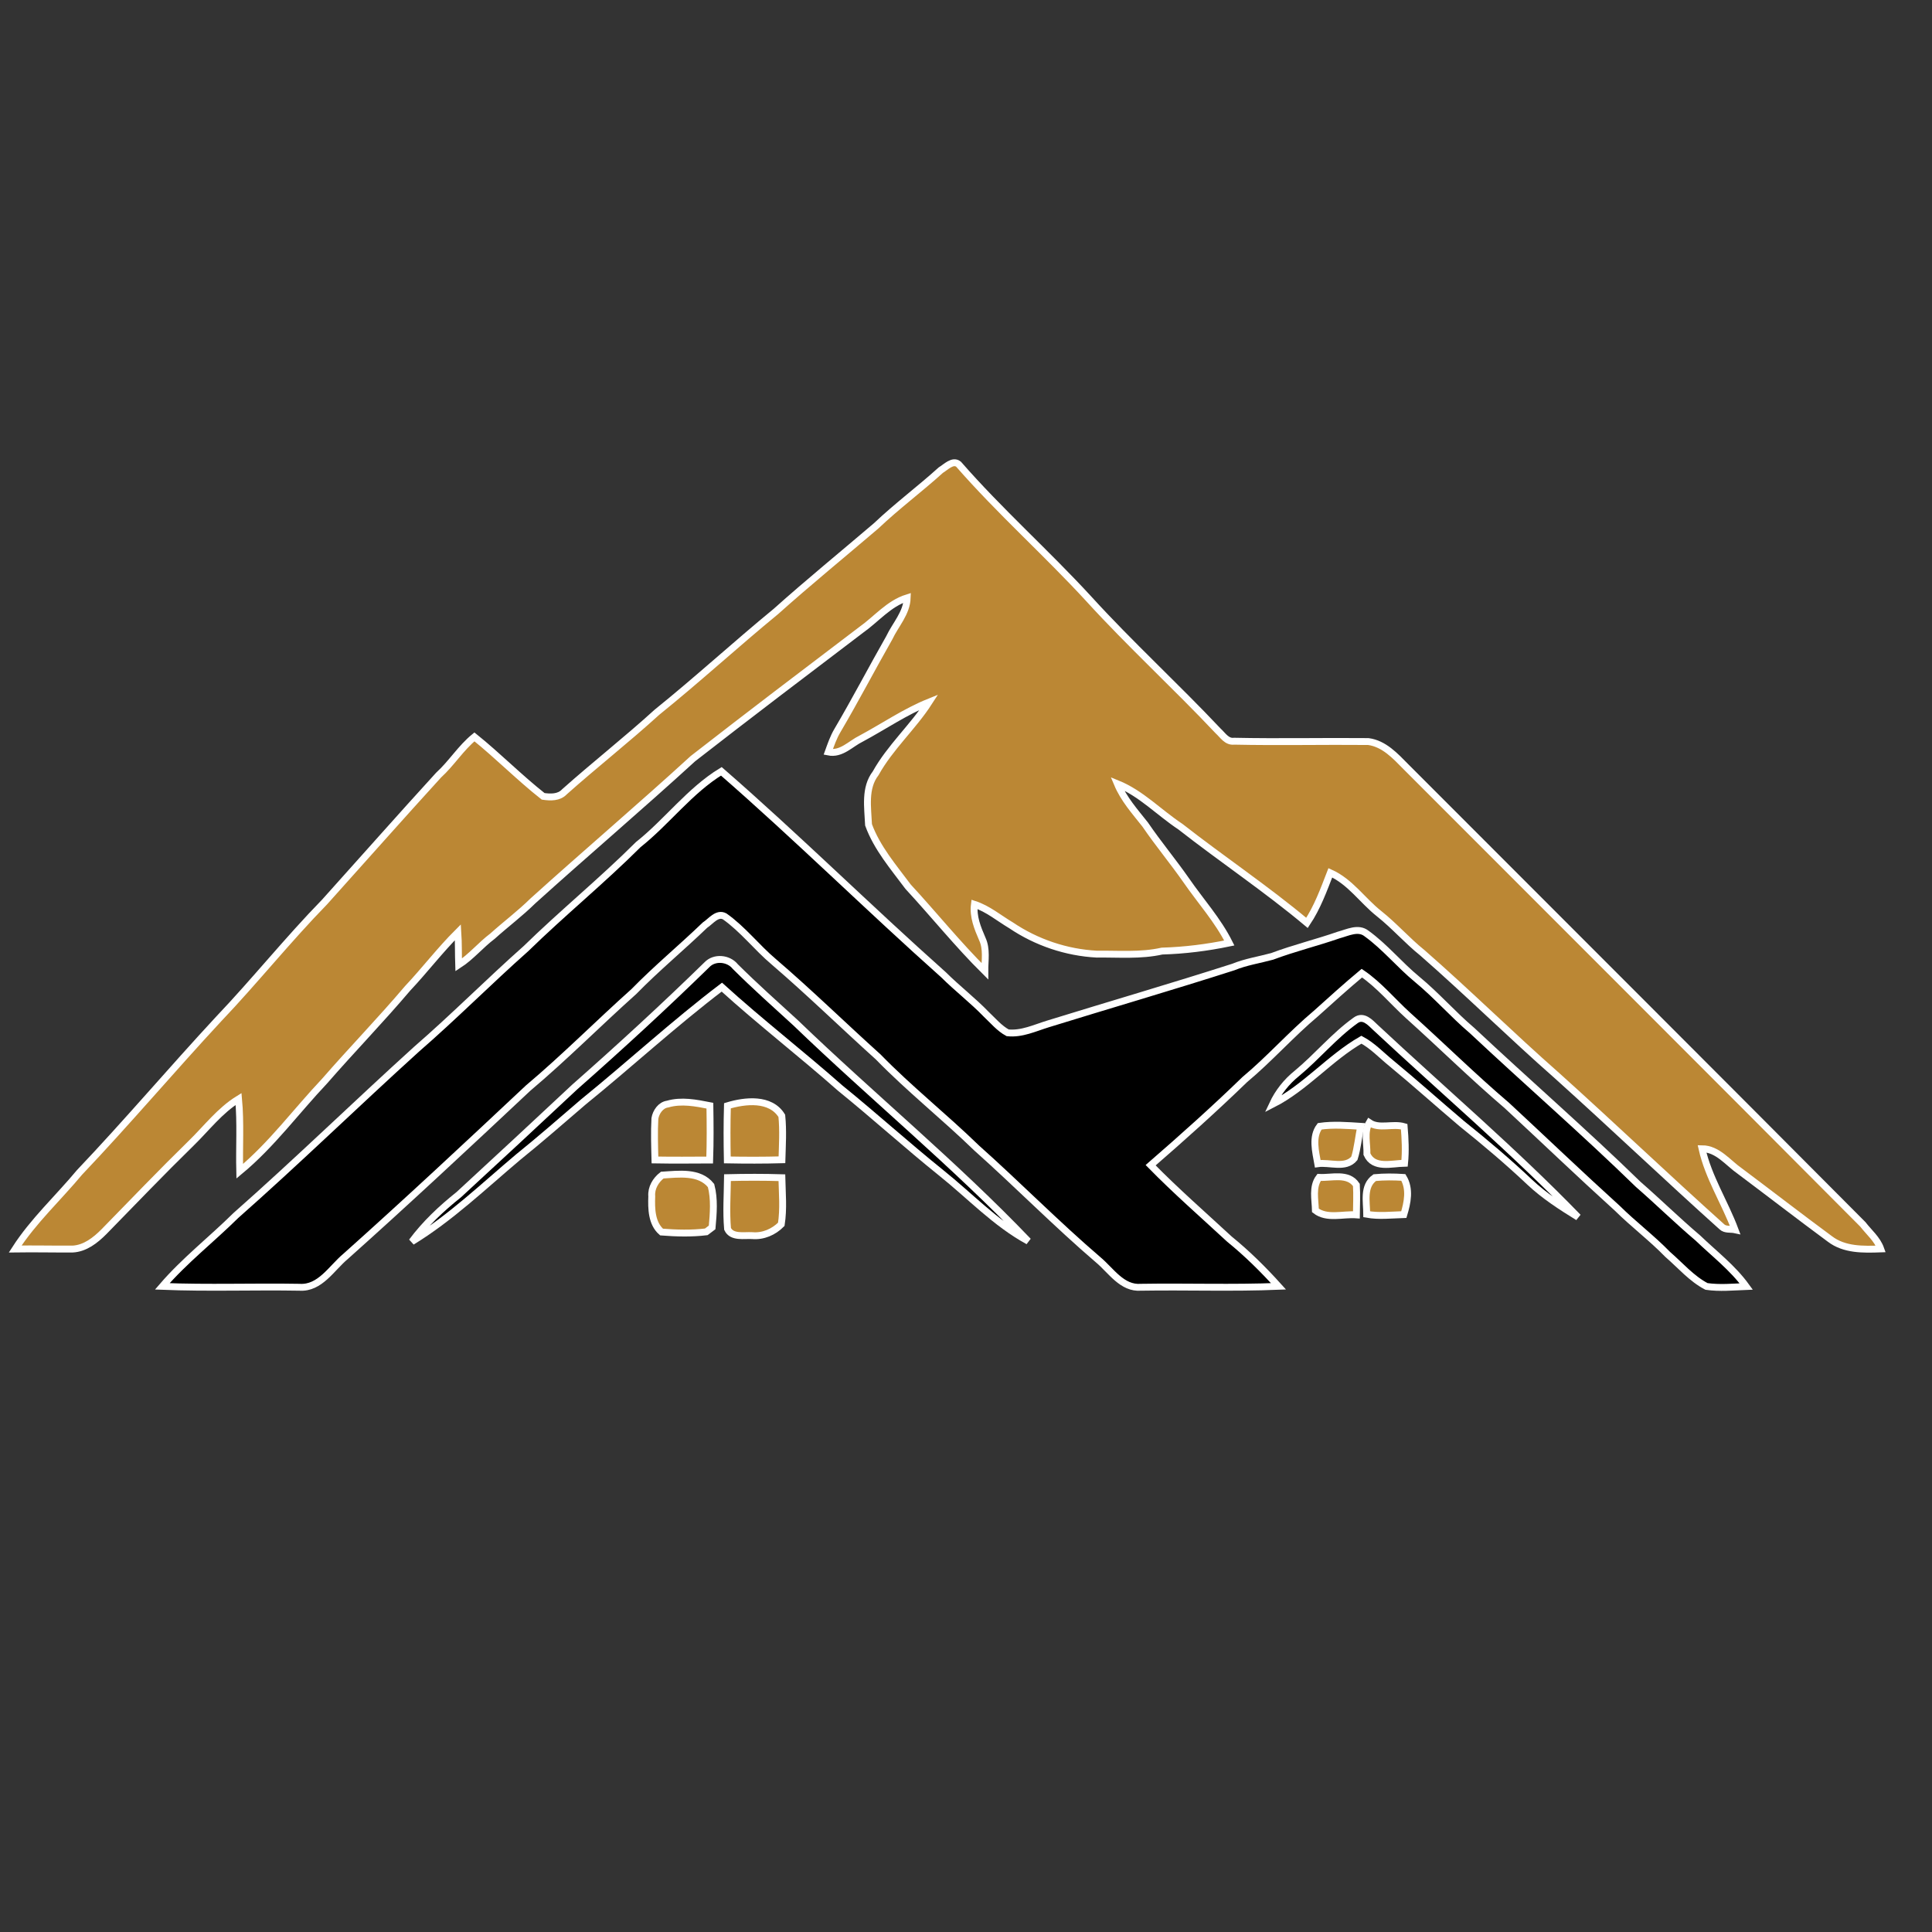 <?xml version="1.0" encoding="UTF-8" ?>
<!DOCTYPE svg PUBLIC "-//W3C//DTD SVG 1.1//EN" "http://www.w3.org/Graphics/SVG/1.1/DTD/svg11.dtd">
<svg width="562pt" height="562pt" viewBox="0 0 562 562" version="1.1" xmlns="http://www.w3.org/2000/svg">
<rect x="0" y="0" width="562" height="562" fill="#333333" stroke="none"/>
<g id="#bb8734ff">
<path fill="#bb8734" opacity="1.00" stroke="white" stroke-width="2" d=" M 273.68 136.75 C 275.13 135.89 277.17 133.67 278.84 135.04 C 290.80 148.74 304.45 160.85 316.75 174.24 C 328.82 187.48 342.05 199.58 354.33 212.61 C 355.71 213.86 356.86 215.88 359.00 215.61 C 372.01 215.89 385.03 215.58 398.03 215.71 C 402.60 216.31 405.89 219.91 408.96 223.03 C 453.27 267.40 497.67 311.70 541.88 356.15 C 543.68 358.48 546.08 360.44 547.09 363.30 C 542.04 363.48 536.53 363.63 532.30 360.40 C 523.51 353.92 514.88 347.24 506.15 340.70 C 502.66 338.29 499.69 334.18 495.10 334.15 C 496.96 342.46 501.74 349.79 504.71 357.73 C 503.44 357.45 501.88 357.83 500.87 356.86 C 484.74 342.39 469.07 327.43 452.96 312.94 C 439.67 301.26 427.08 288.82 413.76 277.17 C 409.35 273.63 405.62 269.32 401.19 265.80 C 396.33 261.96 392.77 256.48 386.98 253.89 C 385.04 258.89 383.19 263.98 380.19 268.46 C 368.37 258.56 355.51 249.97 343.37 240.47 C 337.18 236.38 331.98 230.79 325.01 227.96 C 326.89 232.45 330.14 236.08 333.12 239.85 C 336.91 245.42 341.25 250.60 345.10 256.13 C 349.28 262.18 354.28 267.69 357.59 274.31 C 351.14 275.65 344.59 276.47 338.01 276.66 C 331.79 278.06 325.39 277.47 319.07 277.55 C 310.20 277.09 301.49 274.15 294.13 269.18 C 290.60 267.09 287.39 264.34 283.45 263.06 C 282.99 266.64 284.36 269.93 285.74 273.13 C 287.11 276.07 286.46 279.39 286.48 282.52 C 278.62 274.72 271.67 266.06 264.16 257.94 C 259.92 252.24 255.10 246.67 252.65 239.93 C 252.43 234.91 251.42 229.22 254.72 224.94 C 258.96 217.33 265.57 211.49 270.26 204.22 C 263.32 207.02 257.10 211.31 250.52 214.84 C 247.39 216.36 244.75 219.53 240.93 218.75 C 241.70 216.61 242.44 214.45 243.60 212.50 C 248.83 203.62 253.58 194.48 258.68 185.53 C 260.50 181.67 263.75 178.36 263.90 173.89 C 258.52 175.57 254.92 180.12 250.44 183.27 C 234.10 195.67 217.76 208.07 201.58 220.67 C 186.24 234.70 170.40 248.17 154.98 262.10 C 151.29 265.74 147.13 268.84 143.28 272.31 C 139.82 274.91 137.07 278.33 133.42 280.69 C 133.31 277.52 133.40 274.35 133.19 271.19 C 128.00 276.37 123.55 282.22 118.53 287.55 C 110.74 296.74 102.33 305.39 94.42 314.48 C 86.17 323.21 79.02 333.01 69.73 340.71 C 69.56 333.70 70.05 326.67 69.40 319.68 C 63.97 323.02 60.11 328.16 55.61 332.55 C 46.99 340.97 38.66 349.68 30.24 358.29 C 27.77 360.77 24.76 363.16 21.11 363.34 C 15.55 363.37 9.98 363.24 4.42 363.32 C 9.70 355.12 16.93 348.49 23.13 341.04 C 36.95 326.50 49.91 311.17 63.55 296.47 C 74.12 285.37 83.71 273.36 94.42 262.38 C 105.48 250.09 116.43 237.68 127.58 225.47 C 131.35 222.04 134.05 217.58 138.01 214.35 C 144.88 219.88 151.07 226.19 158.00 231.65 C 160.16 231.95 162.59 232.05 164.21 230.31 C 173.03 222.45 182.35 215.15 191.09 207.19 C 202.87 197.70 214.01 187.47 225.70 177.87 C 235.23 169.34 245.15 161.26 254.88 152.95 C 260.88 147.25 267.54 142.30 273.68 136.75 Z" />
<path fill="#bb8734" opacity="1.00" stroke="white" stroke-width="2" d=" M 190.50 325.35 C 190.81 323.48 192.18 321.44 194.19 321.17 C 198.23 319.99 202.47 320.84 206.50 321.63 C 206.58 326.89 206.63 332.17 206.44 337.44 C 201.14 337.46 195.83 337.52 190.52 337.42 C 190.42 333.40 190.28 329.37 190.50 325.35 Z" />
<path fill="#bb8734" opacity="1.00" stroke="white" stroke-width="2" d=" M 211.60 321.66 C 216.72 320.10 224.16 319.27 227.42 324.59 C 227.85 328.83 227.58 333.11 227.46 337.37 C 222.16 337.52 216.86 337.51 211.57 337.41 C 211.46 332.16 211.45 326.90 211.60 321.66 Z" />
<path fill="#bb8734" opacity="1.00" stroke="white" stroke-width="2" d=" M 383.89 327.63 C 387.86 327.06 391.87 327.39 395.85 327.64 C 395.14 330.72 394.93 333.95 393.97 336.95 C 391.40 340.05 386.77 338.01 383.32 338.51 C 382.71 335.00 381.54 330.71 383.89 327.63 Z" />
<path fill="#bb8734" opacity="1.00" stroke="white" stroke-width="2" d=" M 397.63 335.74 C 397.72 332.72 396.71 329.25 398.31 326.56 C 401.19 328.53 405.13 326.74 408.46 327.73 C 408.76 331.27 408.93 334.83 408.58 338.37 C 404.80 338.44 399.57 340.08 397.63 335.74 Z" />
<path fill="#bb8734" opacity="1.00" stroke="white" stroke-width="2" d=" M 192.63 341.83 C 197.38 341.54 203.48 340.64 206.84 344.87 C 207.87 348.78 207.51 353.03 207.15 357.04 C 206.72 357.36 205.87 358.01 205.45 358.33 C 201.14 358.85 196.75 358.73 192.44 358.39 C 189.52 355.86 189.46 351.56 189.59 348.00 C 189.38 345.55 190.75 343.28 192.63 341.83 Z" />
<path fill="#bb8734" opacity="1.00" stroke="white" stroke-width="2" d=" M 211.62 342.56 C 216.89 342.43 222.17 342.42 227.44 342.58 C 227.54 347.09 227.97 351.66 227.27 356.14 C 225.06 358.37 222.00 359.71 218.83 359.43 C 216.44 359.28 212.87 360.11 211.64 357.47 C 211.21 352.51 211.56 347.52 211.62 342.56 Z" />
<path fill="#bb8734" opacity="1.00" stroke="white" stroke-width="2" d=" M 383.72 342.49 C 387.34 342.71 392.12 341.07 394.56 344.69 C 394.73 347.58 394.59 350.49 394.56 353.39 C 390.65 353.09 385.97 354.70 382.64 352.10 C 382.58 348.93 381.65 345.21 383.72 342.49 Z" />
<path fill="#bb8734" opacity="1.00" stroke="white" stroke-width="2" d=" M 399.90 342.56 C 402.66 342.30 405.45 342.32 408.22 342.50 C 410.24 345.82 409.42 349.82 408.36 353.31 C 404.78 353.42 401.09 353.85 397.57 353.22 C 397.56 349.60 396.43 345.00 399.90 342.56 Z" />
</g>
<g id="#000000ff">
<path fill="#000000" opacity="1.00" stroke="white" stroke-width="2" d=" M 185.67 245.68 C 194.08 239.00 200.62 230.00 209.83 224.37 C 231.86 243.56 252.66 264.13 274.47 283.56 C 278.48 287.55 282.99 291.00 286.92 295.08 C 288.90 296.94 290.69 299.12 293.11 300.43 C 297.21 300.88 301.05 299.01 304.88 297.84 C 322.82 292.29 340.86 287.04 358.75 281.30 C 362.39 279.81 366.29 279.23 370.06 278.20 C 376.41 275.81 383.01 274.21 389.42 271.98 C 391.97 271.31 395.07 269.65 397.49 271.53 C 402.87 275.41 407.08 280.64 412.19 284.85 C 417.84 289.50 422.65 295.06 428.23 299.79 C 444.24 314.81 460.83 329.21 476.56 344.54 C 482.42 349.64 487.96 355.09 493.89 360.12 C 498.68 364.72 504.03 368.80 507.96 374.23 C 504.11 374.38 500.22 374.77 496.40 374.21 C 492.05 371.94 488.79 368.07 485.11 364.89 C 480.48 360.13 475.17 356.13 470.46 351.47 C 459.62 341.65 449.06 331.53 438.34 321.58 C 428.47 313.17 419.25 304.05 409.61 295.40 C 405.10 291.31 401.20 286.52 396.15 283.08 C 391.60 286.87 387.21 290.85 382.81 294.81 C 375.58 300.88 369.34 307.99 362.09 314.04 C 353.23 322.63 344.03 330.86 334.71 338.95 C 342.04 346.43 349.93 353.32 357.61 360.43 C 362.75 364.60 367.47 369.27 371.90 374.18 C 358.57 374.73 345.22 374.23 331.89 374.45 C 326.39 374.89 323.19 369.58 319.46 366.47 C 307.28 356.04 296.04 344.59 284.08 333.93 C 274.76 324.87 264.55 316.78 255.47 307.46 C 245.30 298.30 235.51 288.72 225.11 279.80 C 220.13 275.61 216.13 270.32 210.79 266.56 C 208.59 265.40 206.75 268.03 205.07 269.11 C 198.28 275.65 191.00 281.66 184.41 288.41 C 174.05 297.67 164.26 307.56 153.62 316.52 C 136.07 332.99 118.48 349.43 100.53 365.47 C 96.46 368.86 93.10 374.86 87.11 374.45 C 73.81 374.22 60.50 374.73 47.21 374.19 C 53.69 366.66 61.55 360.55 68.59 353.59 C 86.45 337.82 103.52 321.19 121.17 305.20 C 132.05 295.76 142.21 285.52 152.98 275.96 C 163.61 265.58 175.14 256.18 185.67 245.68 Z" />
<path fill="#000000" opacity="1.00" stroke="white" stroke-width="2" d=" M 205.63 280.64 C 207.83 278.31 211.93 278.71 213.89 281.17 C 219.57 286.82 225.55 292.14 231.46 297.55 C 253.74 319.00 277.71 338.66 299.10 361.04 C 289.57 355.84 282.13 347.84 273.73 341.13 C 263.78 333.13 254.32 324.55 244.40 316.51 C 233.09 306.52 221.15 297.29 209.98 287.15 C 196.06 297.72 183.21 309.58 169.65 320.58 C 163.37 325.96 157.16 331.42 150.72 336.60 C 140.65 345.08 131.09 354.28 119.81 361.18 C 123.67 355.99 128.40 351.54 133.45 347.52 C 144.73 337.12 155.99 326.69 167.19 316.19 C 180.28 304.65 193.14 292.84 205.63 280.64 Z" />
<path fill="#000000" opacity="1.00" stroke="white" stroke-width="2" d=" M 394.34 296.82 C 396.59 295.17 398.59 297.44 400.13 298.90 C 419.79 317.26 440.31 334.73 459.05 354.06 C 454.13 351.02 449.24 347.88 445.01 343.91 C 438.67 337.92 432.00 332.28 425.19 326.83 C 418.34 321.03 411.66 315.01 404.73 309.30 C 401.86 306.98 399.31 304.19 396.02 302.44 C 386.76 307.76 379.74 316.38 370.16 321.24 C 371.80 317.72 374.24 314.65 377.26 312.23 C 383.17 307.33 388.08 301.29 394.34 296.82 Z" />
</g>
</svg>

